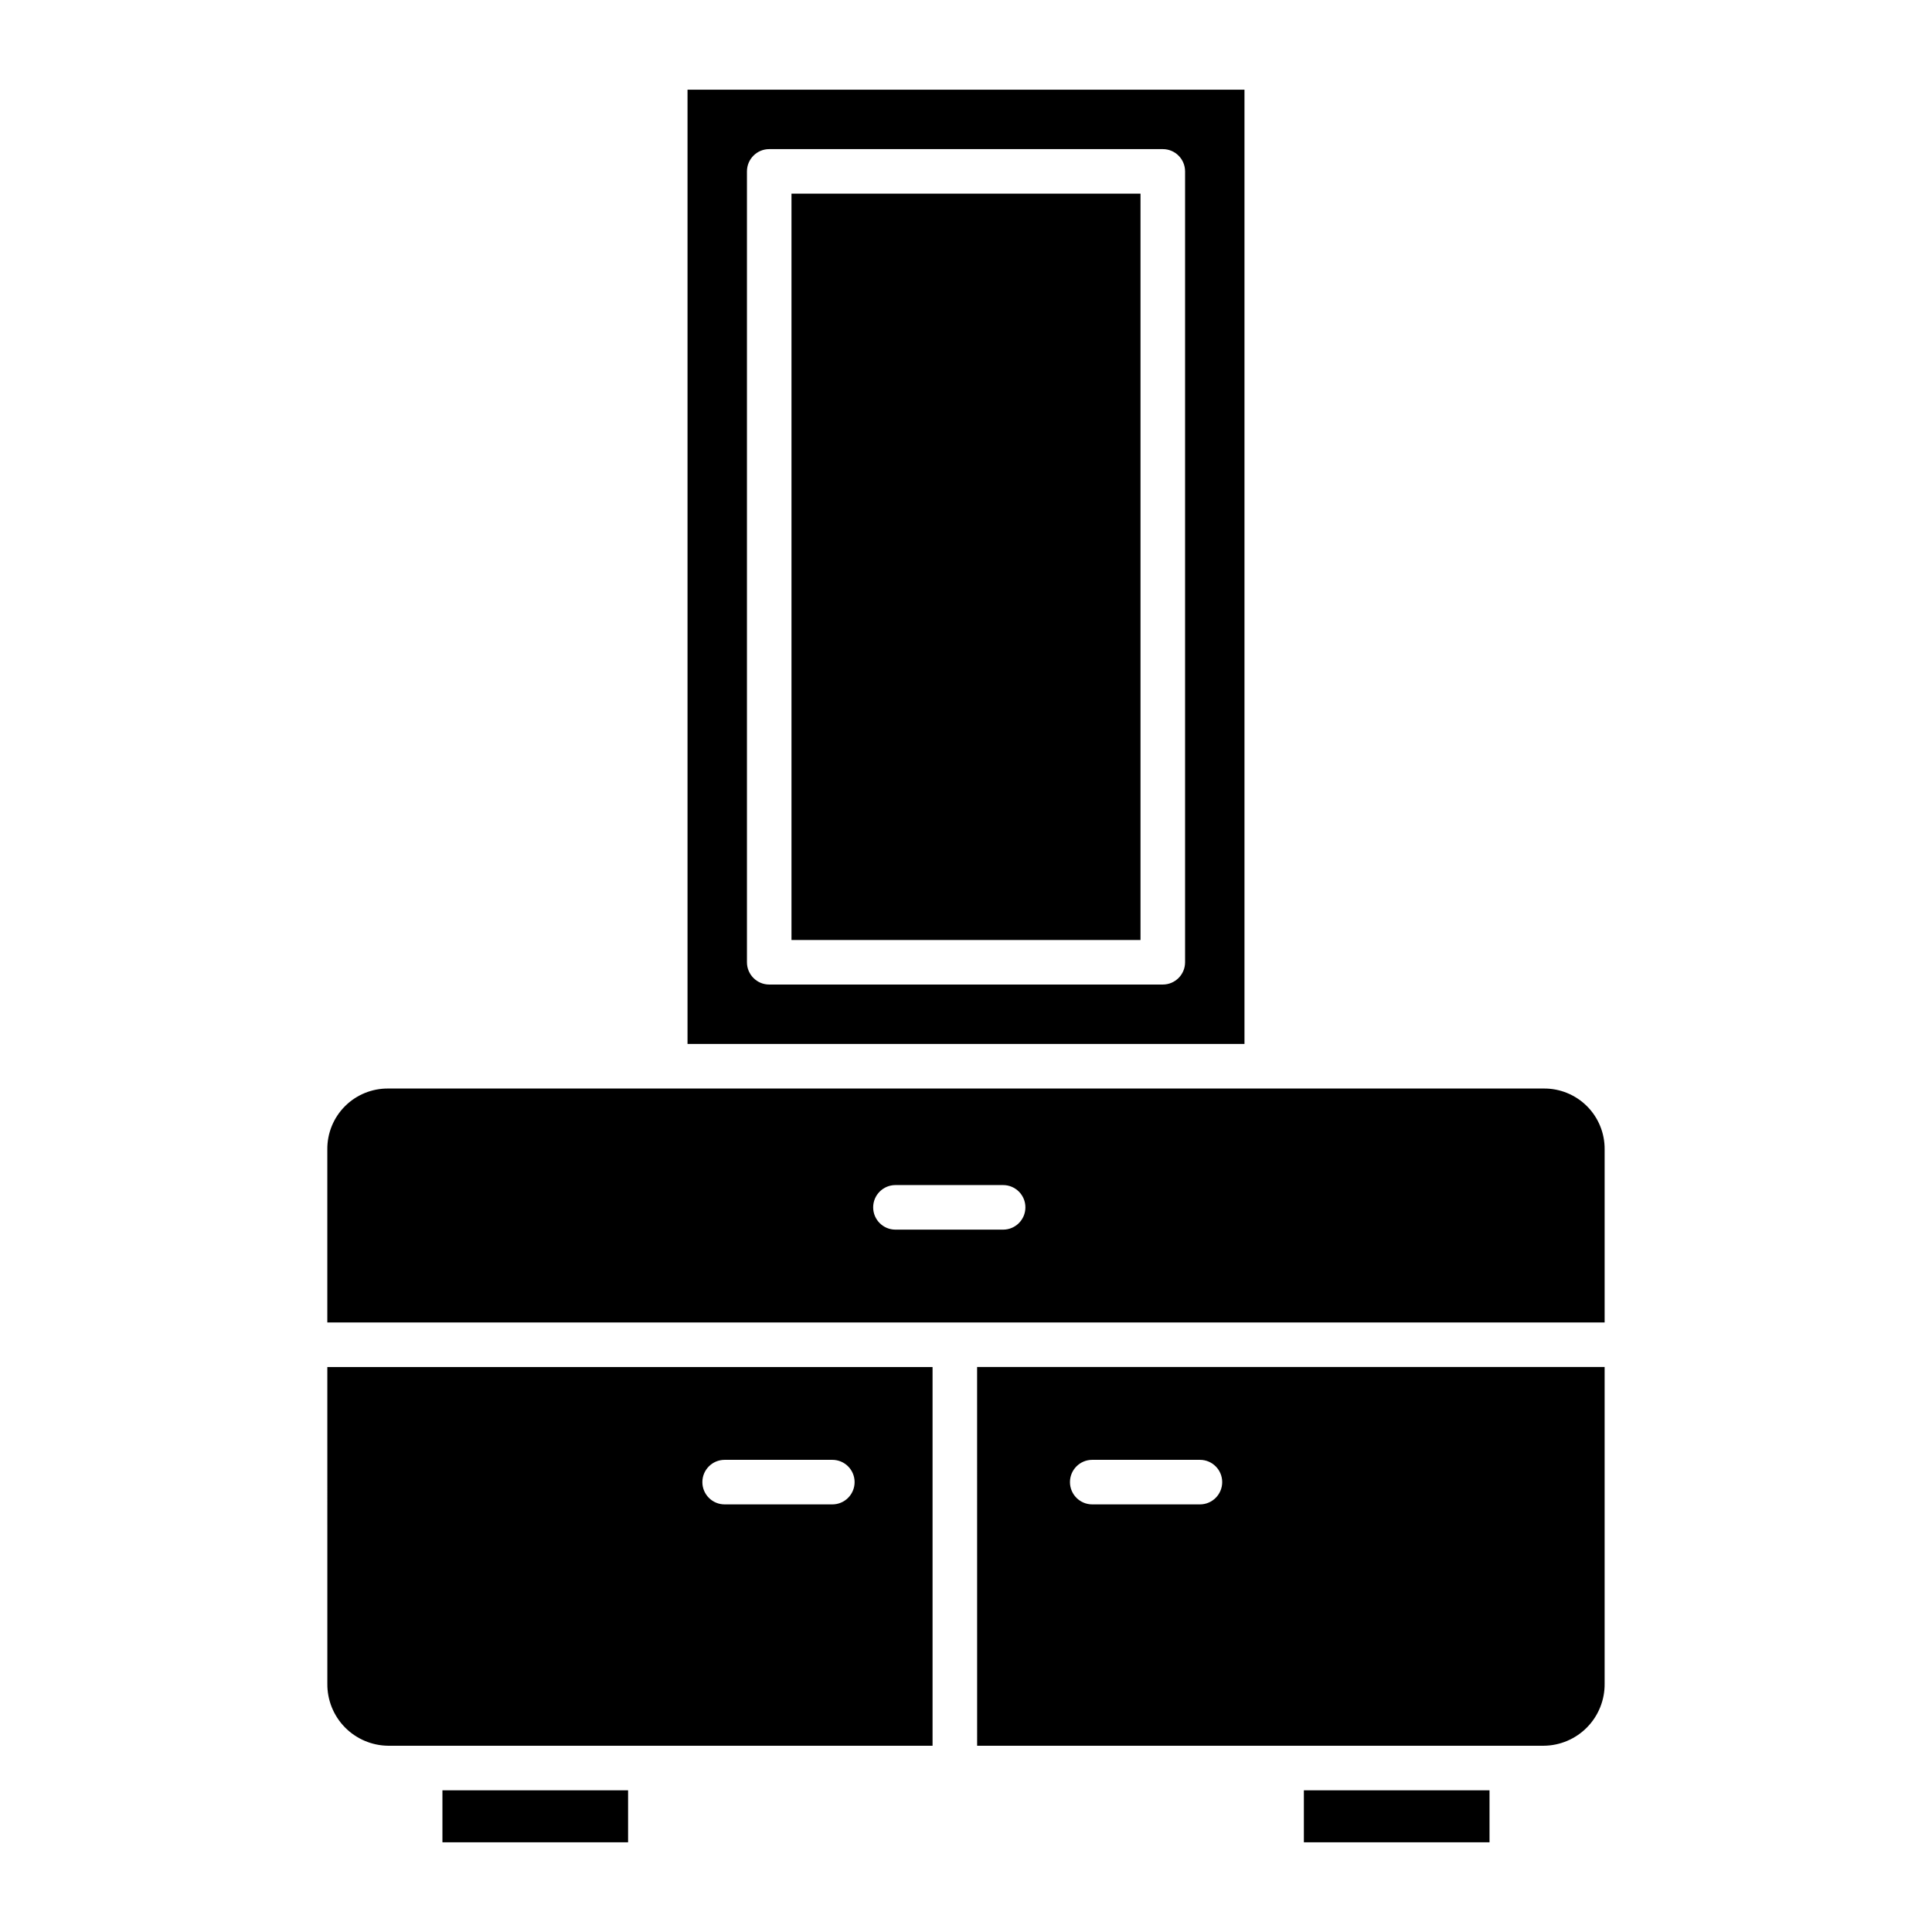 <?xml version="1.0" encoding="UTF-8"?>
<!-- Uploaded to: ICON Repo, www.svgrepo.com, Generator: ICON Repo Mixer Tools -->
<svg fill="#000000" width="800px" height="800px" version="1.1" viewBox="144 144 512 512" xmlns="http://www.w3.org/2000/svg">
 <g>
  <path d="m230.75 590.18c-0.051 4.324 1.625 8.496 4.656 11.586 3.035 3.086 7.172 4.84 11.5 4.875h144.23v-100.37h-160.39zm105.29-59.309h28.535c3.262 0 5.902 2.644 5.902 5.902 0 3.262-2.641 5.906-5.902 5.906h-28.535c-3.262 0-5.906-2.644-5.906-5.906 0-3.258 2.644-5.902 5.906-5.902z"/>
  <path d="m473.8 167.77h-147.6v252.89h147.6zm-15.742 231.24c0 3.258-2.644 5.902-5.902 5.902h-104.3c-3.262 0-5.906-2.644-5.906-5.902v-209.59c0-3.262 2.644-5.902 5.906-5.902h104.3c3.258 0 5.902 2.641 5.902 5.902z"/>
  <path d="m261.25 618.45h49.199v13.777h-49.199z"/>
  <path d="m353.75 195.32h92.496v197.79h-92.496z"/>
  <path d="m489.54 618.45h49.199v13.777h-49.199z"/>
  <path d="m553.09 432.47h-306.19c-4.293-0.043-8.426 1.637-11.461 4.668-3.039 3.031-4.731 7.16-4.695 11.449v45.875h338.5v-45.875c0.039-4.289-1.652-8.418-4.691-11.449-3.039-3.031-7.172-4.711-11.461-4.668zm-143.25 37.395h-28.539c-3.258 0-5.902-2.644-5.902-5.906 0-3.258 2.644-5.902 5.902-5.902h28.539c3.258 0 5.902 2.644 5.902 5.902 0 3.262-2.644 5.906-5.902 5.906z"/>
  <path d="m402.95 606.64h150.14c4.328-0.035 8.465-1.789 11.496-4.875 3.031-3.09 4.707-7.262 4.656-11.586v-83.91h-166.3zm30.504-75.77h28.539c3.258 0 5.902 2.644 5.902 5.902 0 3.262-2.644 5.906-5.902 5.906h-28.539c-3.258 0-5.902-2.644-5.902-5.906 0-3.258 2.644-5.902 5.902-5.902z"/>
 </g>
</svg>